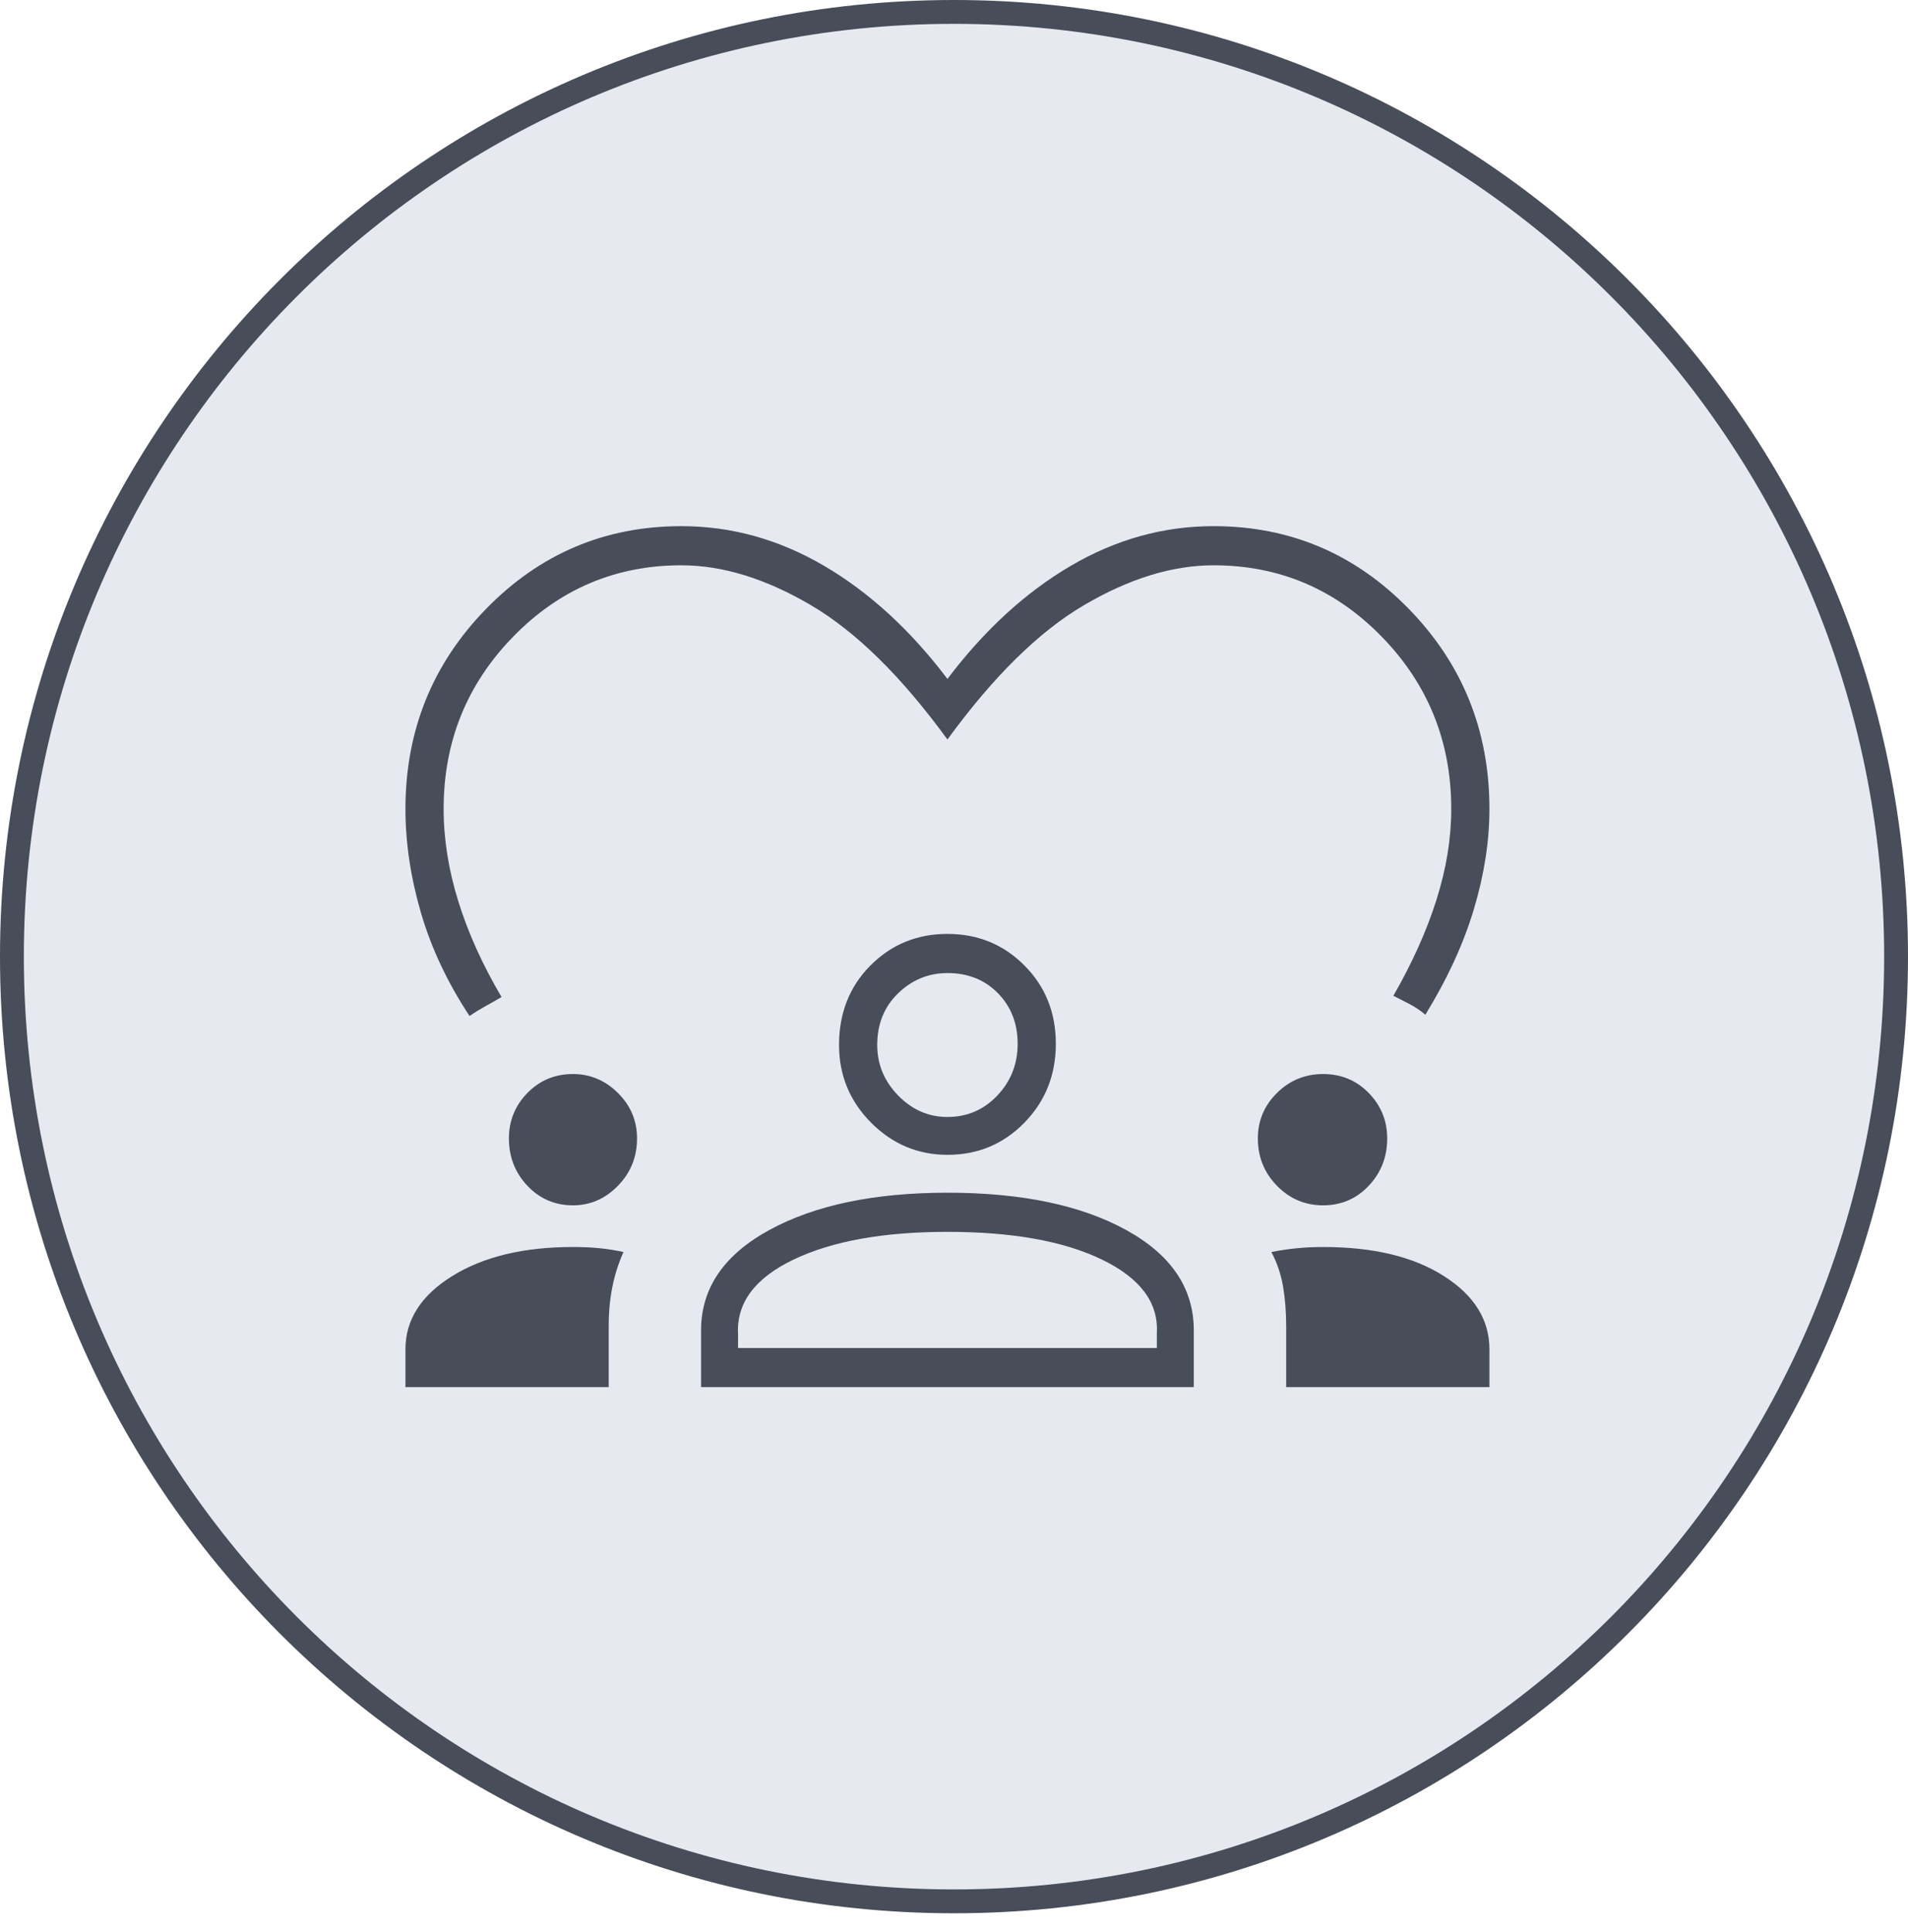 <svg width="80" height="81" viewBox="0 0 80 81" fill="none" xmlns="http://www.w3.org/2000/svg">
<path d="M79.5 40.103C79.5 61.977 61.814 79.707 40 79.707C18.186 79.707 0.5 61.977 0.5 40.103C0.5 18.23 18.186 0.5 40 0.5C61.814 0.5 79.5 18.23 79.5 40.103Z" fill="#E6EAF0" stroke="#474D59"/>
<path d="M19.686 42.591C18.756 41.18 18.076 39.733 17.646 38.251C17.215 36.77 17 35.323 17 33.912C17 30.631 18.128 27.834 20.383 25.523C22.638 23.212 25.367 22.057 28.569 22.057C30.669 22.057 32.666 22.613 34.56 23.724C36.454 24.835 38.176 26.414 39.725 28.461C41.274 26.414 42.996 24.835 44.89 23.724C46.783 22.613 48.781 22.057 50.881 22.057C54.083 22.057 56.812 23.212 59.067 25.523C61.322 27.834 62.45 30.631 62.45 33.912C62.45 35.252 62.235 36.646 61.804 38.093C61.374 39.539 60.694 41.021 59.764 42.538C59.558 42.362 59.334 42.212 59.093 42.088L58.422 41.744C59.213 40.368 59.816 39.028 60.229 37.722C60.642 36.417 60.849 35.147 60.849 33.912C60.849 31.089 59.876 28.681 57.931 26.688C55.985 24.694 53.636 23.698 50.881 23.698C49.159 23.698 47.352 24.253 45.458 25.365C43.564 26.476 41.653 28.355 39.725 31.001C37.797 28.355 35.886 26.476 33.992 25.365C32.098 24.253 30.291 23.698 28.569 23.698C25.814 23.698 23.465 24.694 21.519 26.688C19.574 28.681 18.601 31.089 18.601 33.912C18.601 35.182 18.808 36.478 19.221 37.801C19.634 39.124 20.237 40.456 21.029 41.797C20.788 41.938 20.555 42.071 20.331 42.194C20.108 42.318 19.892 42.45 19.686 42.591ZM17 58.15V56.562C17 55.328 17.654 54.304 18.963 53.493C20.271 52.681 21.958 52.276 24.024 52.276C24.437 52.276 24.816 52.293 25.16 52.329C25.505 52.364 25.832 52.417 26.142 52.487C25.935 52.946 25.78 53.431 25.677 53.943C25.573 54.454 25.522 55.01 25.522 55.61V58.15H17ZM29.395 58.15V55.769C29.395 54.005 30.351 52.602 32.262 51.561C34.173 50.52 36.661 50 39.725 50C42.824 50 45.32 50.52 47.214 51.561C49.108 52.602 50.054 54.005 50.054 55.769V58.15H29.395ZM53.928 58.15V55.61C53.928 55.01 53.885 54.454 53.799 53.943C53.713 53.431 53.549 52.946 53.308 52.487C53.653 52.417 54.006 52.364 54.367 52.329C54.729 52.293 55.099 52.276 55.478 52.276C57.578 52.276 59.265 52.681 60.539 53.493C61.813 54.304 62.45 55.328 62.45 56.562V58.15H53.928ZM39.725 51.641C37.039 51.641 34.887 52.029 33.269 52.805C31.651 53.581 30.876 54.622 30.945 55.927V56.51H48.505V55.874C48.574 54.604 47.808 53.581 46.207 52.805C44.606 52.029 42.445 51.641 39.725 51.641ZM24.024 50.529C23.267 50.529 22.63 50.256 22.113 49.709C21.597 49.162 21.338 48.501 21.338 47.724C21.338 46.983 21.597 46.348 22.113 45.819C22.63 45.29 23.267 45.025 24.024 45.025C24.747 45.025 25.375 45.29 25.909 45.819C26.443 46.348 26.71 46.983 26.71 47.724C26.71 48.501 26.443 49.162 25.909 49.709C25.375 50.256 24.747 50.529 24.024 50.529ZM55.478 50.529C54.72 50.529 54.075 50.256 53.541 49.709C53.007 49.162 52.74 48.501 52.74 47.724C52.74 46.983 53.007 46.348 53.541 45.819C54.075 45.29 54.72 45.025 55.478 45.025C56.235 45.025 56.872 45.29 57.389 45.819C57.905 46.348 58.163 46.983 58.163 47.724C58.163 48.501 57.905 49.162 57.389 49.709C56.872 50.256 56.235 50.529 55.478 50.529ZM39.725 48.412C38.486 48.412 37.418 47.963 36.523 47.063C35.628 46.163 35.18 45.078 35.18 43.808C35.18 42.468 35.619 41.356 36.497 40.474C37.375 39.592 38.451 39.151 39.725 39.151C40.999 39.151 42.075 39.592 42.953 40.474C43.831 41.356 44.27 42.45 44.27 43.755C44.27 45.061 43.831 46.163 42.953 47.063C42.075 47.963 40.999 48.412 39.725 48.412ZM39.725 40.792C38.933 40.792 38.244 41.074 37.659 41.638C37.074 42.203 36.781 42.926 36.781 43.808C36.781 44.62 37.074 45.325 37.659 45.925C38.244 46.525 38.933 46.825 39.725 46.825C40.551 46.825 41.249 46.525 41.817 45.925C42.385 45.325 42.669 44.602 42.669 43.755C42.669 42.908 42.394 42.203 41.843 41.638C41.292 41.074 40.586 40.792 39.725 40.792Z" fill="#474D59"/>
</svg>
